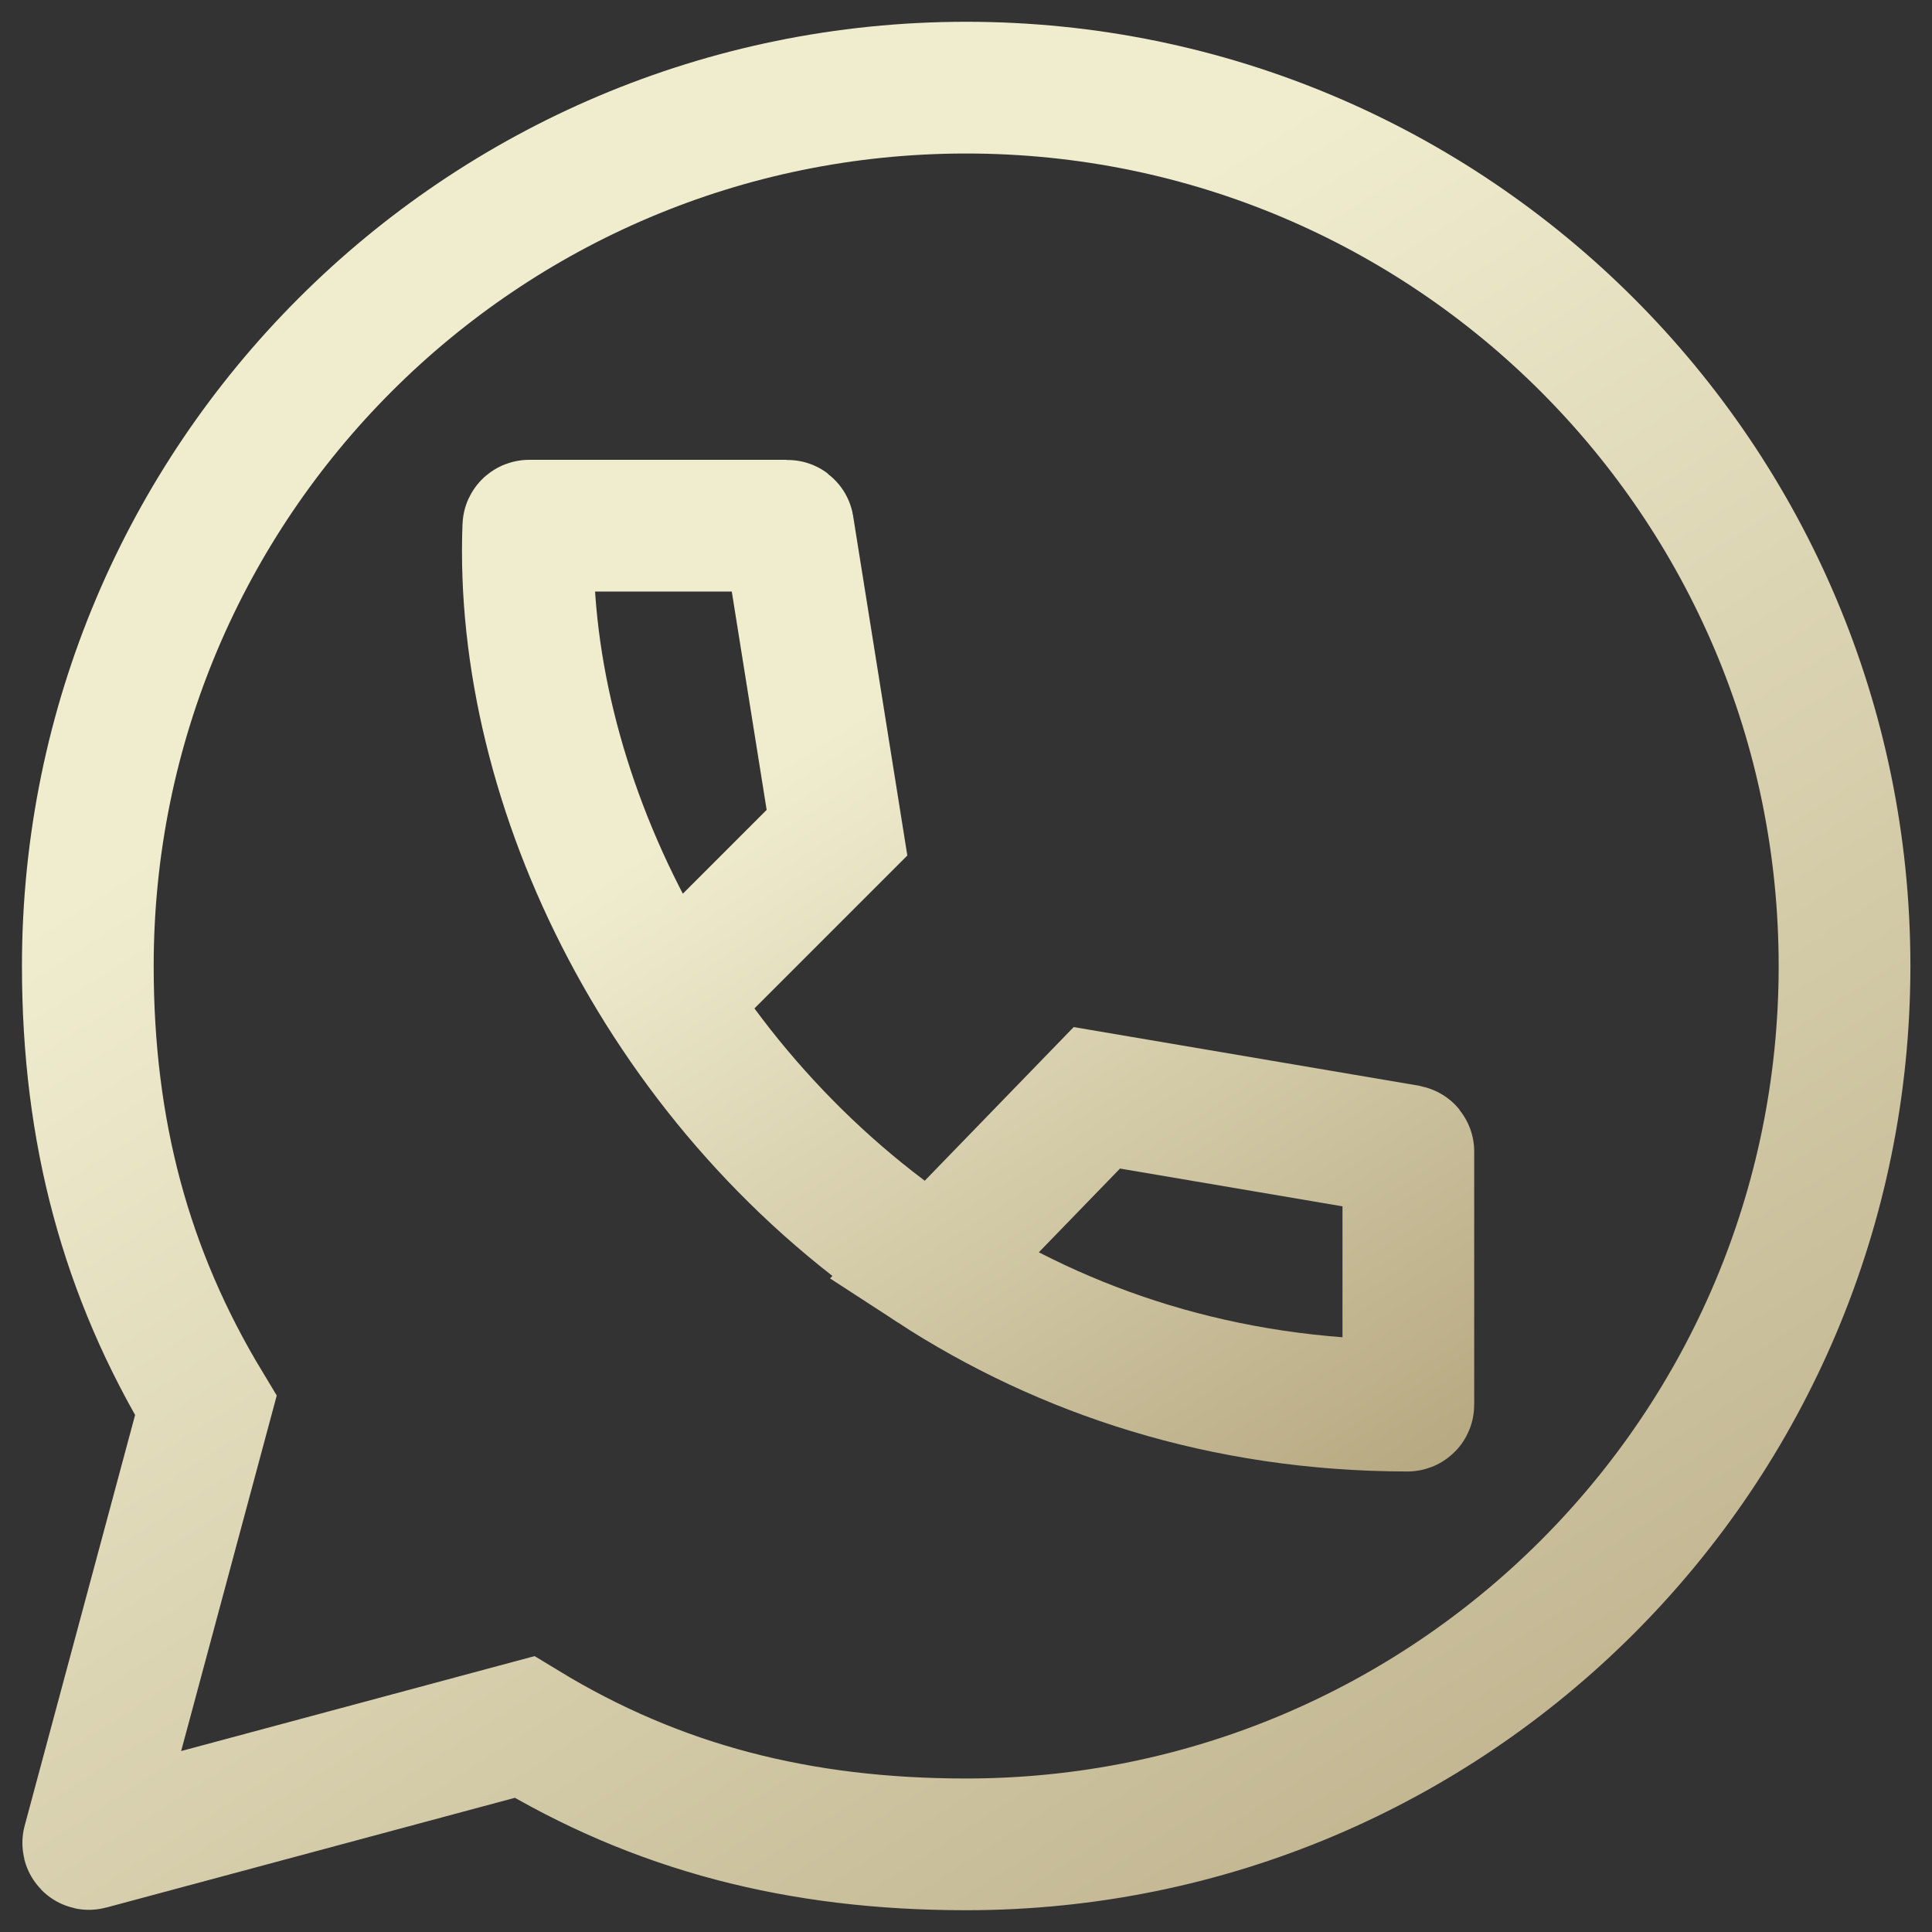 <?xml version="1.0" encoding="UTF-8"?>
<svg xmlns="http://www.w3.org/2000/svg" width="22" height="22" viewBox="0 0 22 22" fill="none">
  <rect x="0" y="0" width="22" height="22" fill="#333333" stroke="none"/>
  <path d="M7.641 11.372L9.531 9.482L8.974 5.994C8.973 5.989 8.969 5.986 8.964 5.986H6.026C6.021 5.986 6.016 5.99 6.016 5.995C5.904 8.949 7.583 12.445 10.624 14.426M10.624 14.426C12.115 15.397 13.933 16.004 16.027 16.006C16.033 16.006 16.037 16.002 16.037 15.996V13.112C16.037 13.107 16.034 13.103 16.029 13.102L12.49 12.501L10.624 14.426Z" stroke="url(#paint0_linear_25_362)" stroke-width="1.5"></path>
  <path d="M11.002 21.002C16.526 21.002 21.004 16.524 21.004 11C21.004 5.476 16.526 0.998 11.002 0.998C5.478 0.998 1 5.476 1 11C1 12.889 1.434 14.498 2.344 16.005L1.005 20.985C1.003 20.993 1.009 21 1.017 20.997L5.972 19.666C7.485 20.586 9.102 21.002 11.002 21.002Z" stroke="url(#paint1_linear_25_362)" stroke-width="1.5"></path>
  <defs>
    <linearGradient id="paint0_linear_25_362" x1="8.886" y1="8.68" x2="15.271" y2="18.579" gradientUnits="userSpaceOnUse">
      <stop stop-color="#F0EDCF"></stop>
      <stop offset="1" stop-color="#B2A37B"></stop>
    </linearGradient>
    <linearGradient id="paint1_linear_25_362" x1="6.737" y1="6.377" x2="19.487" y2="26.131" gradientUnits="userSpaceOnUse">
      <stop stop-color="#F0EDCF"></stop>
      <stop offset="1" stop-color="#B2A37B"></stop>
    </linearGradient>
  </defs>
</svg>
